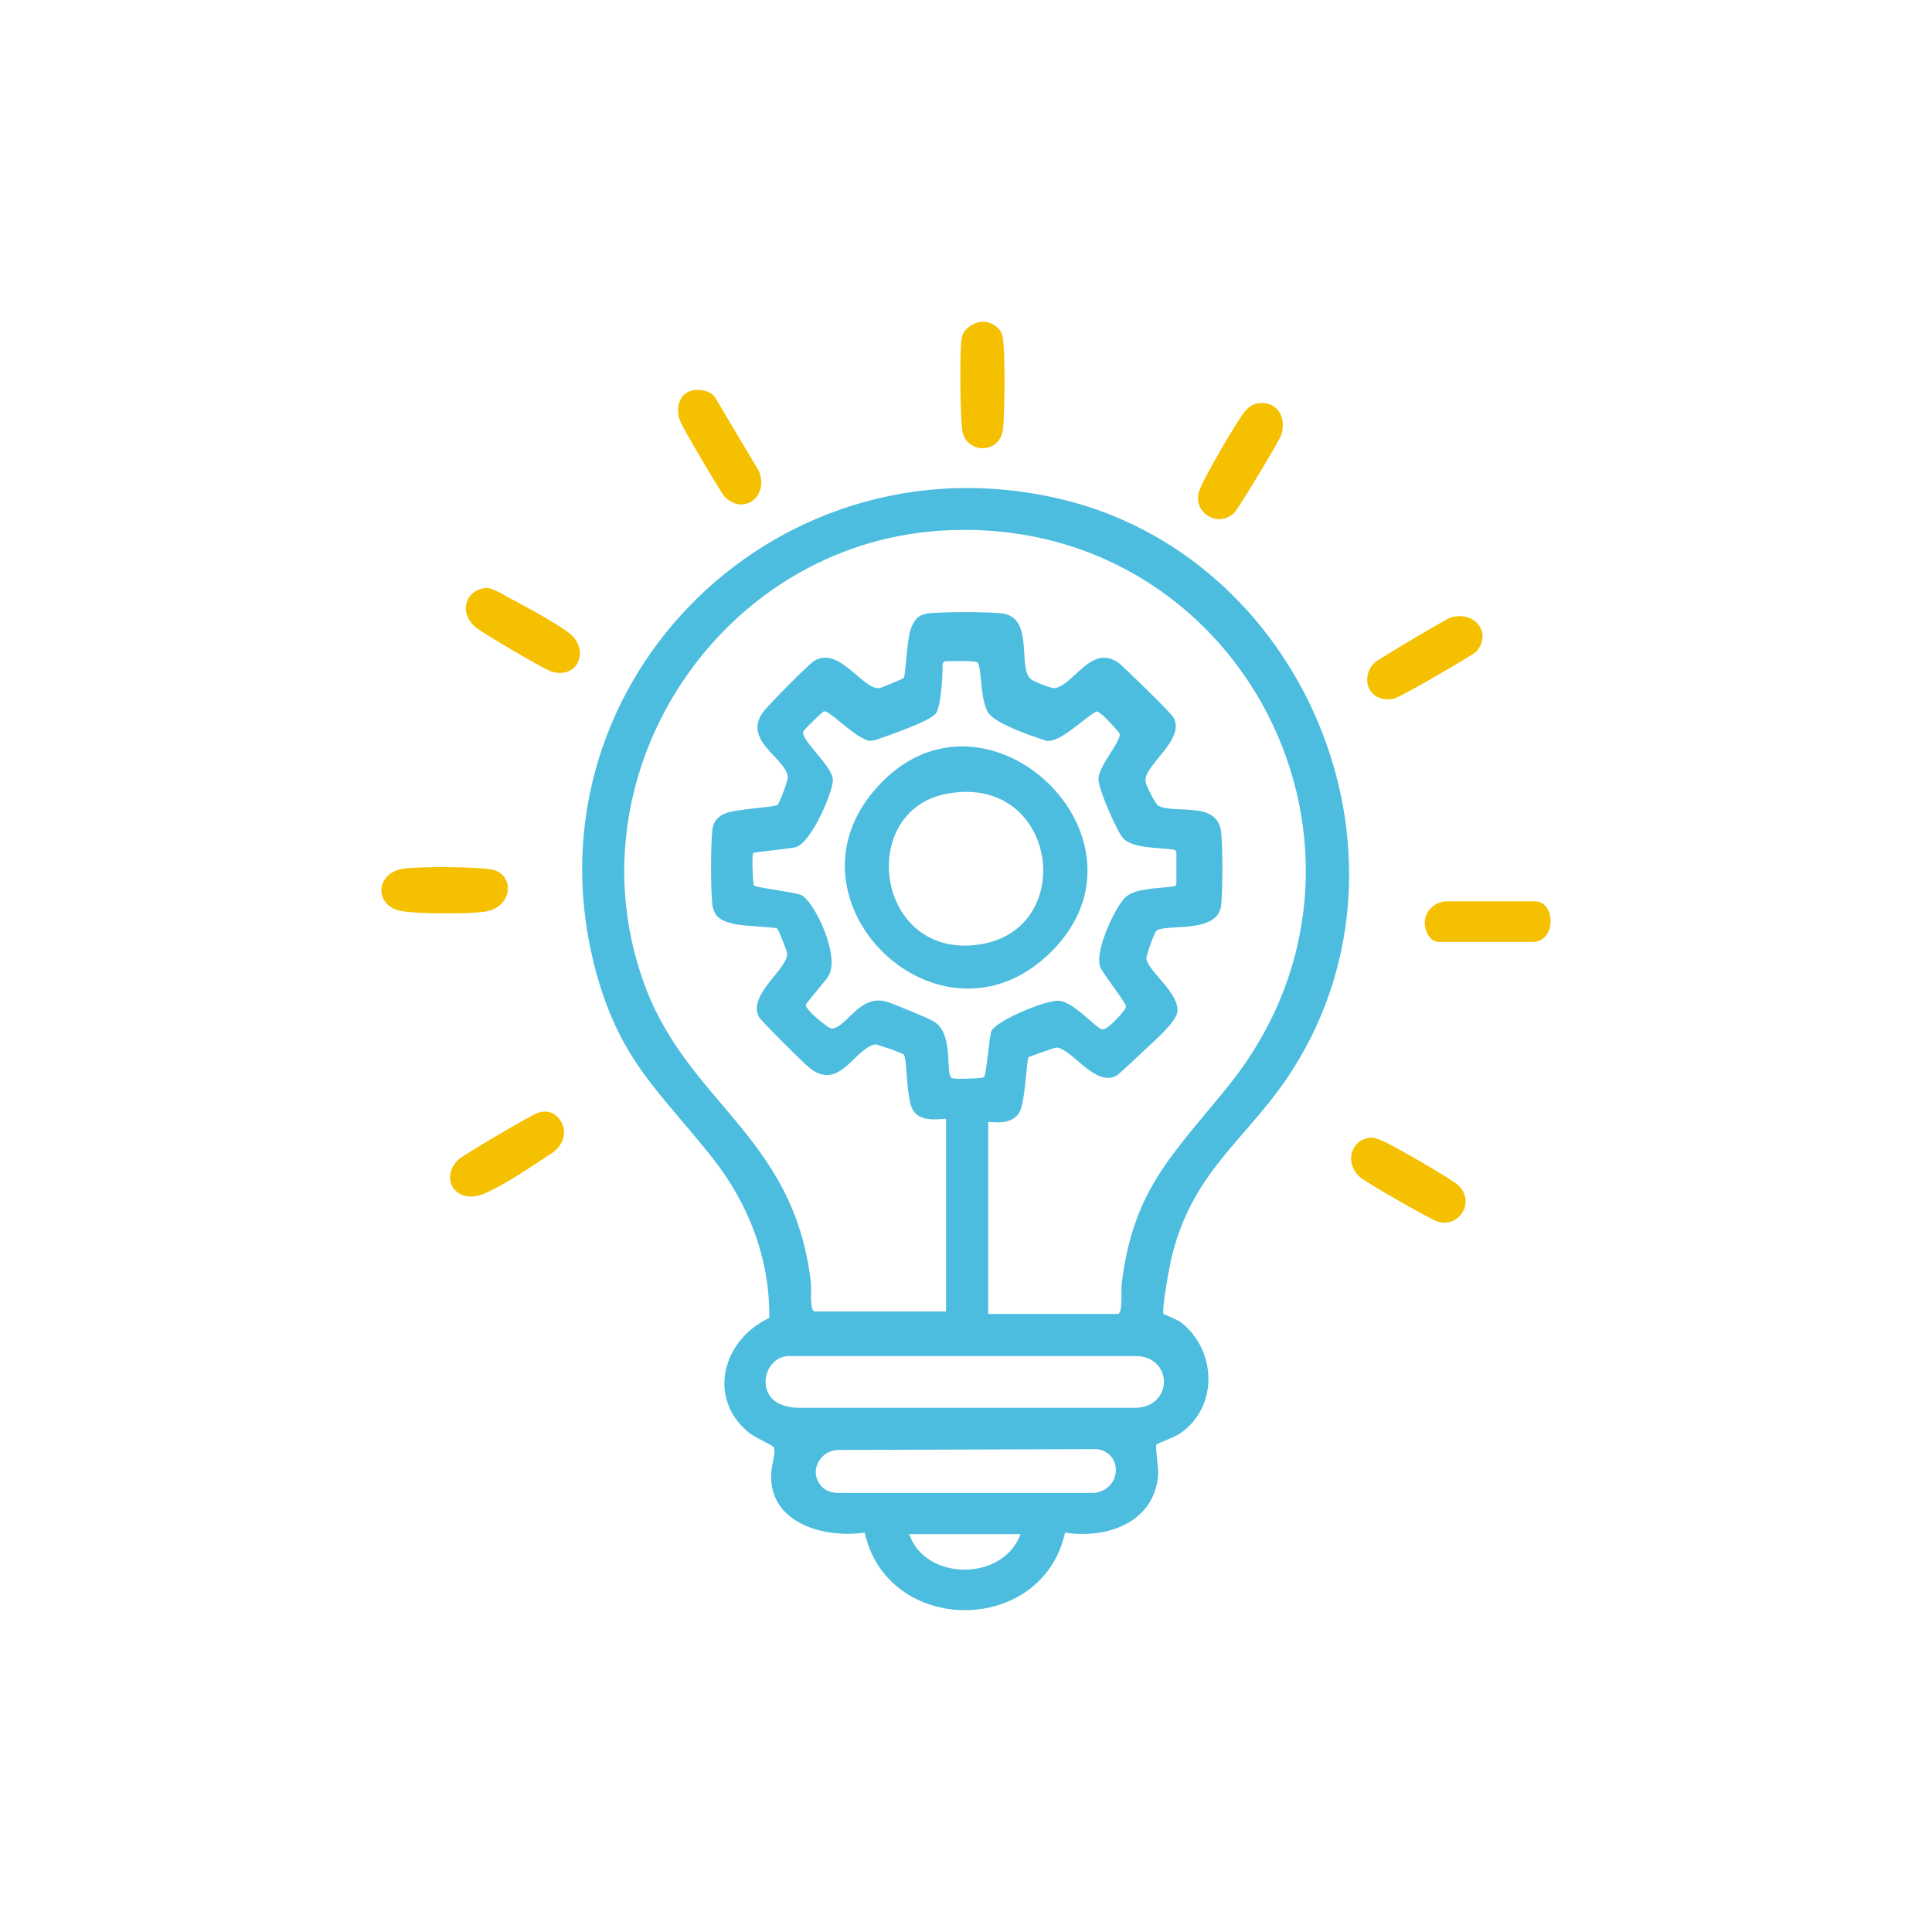 <svg xmlns="http://www.w3.org/2000/svg" xmlns:xlink="http://www.w3.org/1999/xlink" width="1080" zoomAndPan="magnify" viewBox="0 0 810 810" height="1080" preserveAspectRatio="xMidYMid meet" version="1.0"><path fill="#f5c000" d="M 168.898 364.227 C 174.898 363.227 202.902 363.227 207.57 364.895 C 215.906 367.895 214.57 380.562 203.238 382.23 C 196.57 383.23 174.234 383.23 167.898 381.895 C 156.898 379.562 157.23 366.227 168.898 364.227 Z M 168.898 364.227 " fill-opacity="1" fill-rule="nonzero"/><path fill="#f5c000" d="M 526.551 169.23 C 534.883 167.566 539.551 174.234 537.219 182.234 C 536.551 184.566 519.215 213.238 517.551 214.906 C 510.215 221.906 499.547 214.238 502.879 205.57 C 504.215 201.238 518.883 175.898 521.883 172.566 C 523.215 170.898 524.551 169.898 526.551 169.23 Z M 526.551 169.23 " fill-opacity="1" fill-rule="nonzero"/><path fill="#f5c000" d="M 573.223 477.211 C 575.559 476.543 576.559 477.211 578.559 477.875 C 581.891 478.875 607.895 493.879 610.895 496.547 C 618.898 503.215 612.23 514.883 602.895 512.215 C 600.227 511.547 572.891 495.879 570.223 493.547 C 564.223 488.543 565.555 478.875 573.223 477.211 Z M 573.223 477.211 " fill-opacity="1" fill-rule="nonzero"/><path fill="#f5c000" d="M 235.875 471.543 C 237.543 475.875 235.543 480.879 231.207 483.543 C 222.539 489.211 212.539 496.211 203.535 500.215 C 190.867 505.879 183.867 493.547 192.535 485.879 C 194.867 483.879 223.207 467.207 225.539 466.543 C 230.539 464.875 234.207 467.543 235.875 471.543 Z M 235.875 471.543 " fill-opacity="1" fill-rule="nonzero"/><path fill="#f5c000" d="M 203.535 246.543 C 206.203 246.211 210.871 249.211 213.203 250.543 C 219.207 253.543 234.875 262.211 239.207 265.879 C 247.211 272.879 242.211 284.883 231.207 281.547 C 228.539 280.883 203.203 265.879 200.203 263.547 C 192.203 257.879 194.535 247.543 203.535 246.543 Z M 203.535 246.543 " fill-opacity="1" fill-rule="nonzero"/><path fill="#f5c000" d="M 289.551 163.898 C 292.883 162.898 297.219 163.562 299.551 166.23 L 318.219 197.57 C 322.555 208.906 310.887 216.238 303.551 207.902 C 301.883 205.902 285.883 178.898 285.215 176.566 C 283.215 172.23 284.215 165.566 289.551 163.898 Z M 289.551 163.898 " fill-opacity="1" fill-rule="nonzero"/><path fill="#f5c000" d="M 618.898 273.215 C 617.23 274.879 587.227 292.215 584.559 292.883 C 574.559 295.219 569.555 284.883 576.223 277.883 C 577.559 276.547 606.227 259.547 608.23 258.879 C 618.898 255.879 625.566 265.879 618.898 273.215 Z M 618.898 273.215 " fill-opacity="1" fill-rule="nonzero"/><path fill="#f5c000" d="M 412.234 134.895 C 415.566 134.895 419.234 137.227 420.234 140.562 C 421.57 146.23 421.234 172.898 420.566 179.566 C 419.566 190.234 405.898 190.566 403.566 181.234 C 402.566 176.898 402.23 146.23 403.23 141.562 C 403.898 137.895 408.234 134.895 412.234 134.895 Z M 412.234 134.895 " fill-opacity="1" fill-rule="nonzero"/><path fill="#f5c000" d="M 597.559 388.898 C 596.227 383.23 600.895 377.895 606.562 377.895 L 643.566 377.895 C 652.234 377.895 652.57 394.898 642.566 394.898 L 603.895 394.898 C 600.227 395.23 598.227 391.898 597.559 388.898 Z M 597.559 388.898 " fill-opacity="1" fill-rule="nonzero"/><path fill="#4cbddf" d="M 487.879 550.887 C 488.211 551.219 492.879 552.887 494.879 554.223 C 510.215 565.891 510.883 589.895 494.879 600.895 C 493.211 602.227 485.211 605.227 484.879 605.562 C 484.211 606.562 485.879 615.562 485.543 618.898 C 483.543 638.566 463.875 645.234 446.539 642.566 C 436.871 685.906 372.195 685.906 362.527 642.566 C 343.523 645.234 320.855 637.234 323.52 615.898 C 323.855 612.895 325.52 608.23 324.188 606.562 C 323.855 605.895 316.188 602.562 313.852 600.562 C 296.184 585.891 303.184 561.555 322.52 552.555 C 322.855 527.883 313.852 504.547 298.516 485.211 C 276.516 457.539 260.512 445.207 250.176 408.535 C 217.172 289.551 323.188 181.535 443.172 208.871 C 546.188 232.207 599.16 357.191 542.52 447.539 C 524.516 476.543 500.848 489.211 491.512 525.883 C 490.512 529.219 486.844 549.887 487.844 550.887 Z M 413.566 550.887 L 468.574 550.887 C 470.91 550.887 469.91 540.551 470.242 538.551 C 474.91 499.215 491.246 484.543 514.25 456.207 C 594.262 358.191 520.25 213.871 393.598 222.539 C 302.25 228.875 239.273 323.223 269.281 410.199 C 286.949 462.207 332.621 475.211 339.957 537.52 C 340.289 539.852 339.289 549.855 341.625 549.855 L 396.633 549.855 L 396.633 469.176 C 396.633 468.508 385.965 471.508 382.629 465.176 C 379.961 460.508 380.297 443.84 378.961 442.172 C 378.629 441.504 367.629 437.836 366.961 437.836 C 358.293 439.504 352.293 457.172 339.957 448.172 C 337.621 446.504 319.285 428.168 318.285 426.504 C 312.953 417.168 330.957 405.832 329.957 399.5 C 329.957 398.832 326.289 389.164 325.621 389.164 C 324.953 388.832 311.285 388.164 308.285 387.496 C 302.617 386.164 299.285 384.828 298.617 378.828 C 297.949 372.16 297.949 354.824 298.617 348.156 C 298.949 344.492 300.949 342.156 304.617 340.824 C 309.285 339.156 324.289 338.488 325.953 337.488 C 326.621 337.156 330.621 326.82 330.289 325.488 C 328.953 317.488 311.285 310.484 319.953 298.484 C 322.289 295.484 338.289 279.148 341.289 277.148 C 351.625 270.48 361.961 289.484 368.629 288.484 C 369.293 288.484 378.961 284.48 378.961 284.148 C 379.629 282.816 380.297 268.48 381.629 264.48 C 382.961 260.145 384.629 257.812 389.297 257.145 C 395.633 256.477 413.301 256.477 419.969 257.145 C 433.969 258.812 426.301 280.148 432.305 284.816 C 433.637 285.816 440.973 288.816 442.305 288.484 C 450.305 287.148 457.641 269.48 469.309 278.148 C 471.641 280.148 491.312 299.152 491.98 300.816 C 497.312 310.152 478.977 321.152 480.309 327.82 C 480.309 329.156 484.645 337.488 485.645 337.824 C 492.98 341.488 510.316 335.488 511.98 348.824 C 512.648 355.492 512.648 372.828 511.98 379.496 C 510.648 392.164 487.312 386.832 484.645 390.496 C 483.977 391.164 480.309 400.832 480.645 402.164 C 481.977 407.832 494.312 416.168 493.645 424.168 C 493.312 428.168 483.977 436.504 480.645 439.504 C 478.645 441.504 469.309 450.172 468.309 450.84 C 459.309 456.172 449.641 439.836 442.973 439.172 C 442.305 439.172 431.969 442.84 431.305 443.172 C 430.305 443.84 429.969 462.176 427.301 466.508 C 423.637 472.508 414.301 469.844 414.301 470.508 L 414.301 551.188 L 413.633 551.188 L 413.633 550.855 Z M 493.211 357.559 C 493.211 356.891 492.547 356.227 492.211 356.227 C 485.543 355.227 473.543 355.891 470.207 350.559 C 467.875 347.223 460.539 331.223 460.539 326.555 C 460.539 320.887 471.207 309.551 469.207 307.219 C 467.543 305.219 463.207 300.219 460.539 298.551 C 460.207 298.219 459.539 298.219 459.207 298.551 C 454.875 300.883 443.871 311.887 438.539 310.551 C 431.535 308.219 418.867 303.883 414.867 299.551 C 410.535 294.551 411.867 278.215 409.535 277.547 C 406.531 276.879 400.867 277.215 396.531 277.215 C 395.863 277.215 395.199 277.883 395.199 278.547 C 395.199 284.215 394.531 295.219 392.531 298.883 C 390.531 302.219 372.863 308.219 367.195 310.219 C 365.859 310.551 364.527 310.887 363.191 310.219 C 356.527 307.551 347.859 297.883 345.523 298.219 C 344.855 298.219 337.191 305.887 336.855 306.551 C 335.188 309.887 348.859 320.887 349.191 326.887 C 349.523 330.887 340.523 353.227 333.523 355.227 C 330.523 355.891 316.52 357.227 315.852 357.559 C 315.188 358.227 315.52 366.895 315.852 370.227 C 315.852 370.895 316.188 371.562 316.852 371.562 C 320.52 372.562 333.523 374.227 335.855 375.227 C 341.191 377.562 352.191 400.23 347.523 408.898 C 346.191 411.234 338.191 420.234 337.855 421.234 C 337.523 423.234 347.523 431.57 348.859 431.238 C 355.191 430.57 360.191 416.902 371.527 419.902 C 373.863 420.566 388.531 426.57 390.863 427.902 C 400.199 432.57 396.199 449.574 398.863 451.906 C 399.531 452.574 408.199 452.238 411.535 451.906 C 412.199 451.906 412.867 451.238 412.867 450.906 C 413.867 446.906 414.867 434.57 415.535 432.57 C 416.867 428.234 438.203 419.234 443.871 419.566 C 450.207 419.902 459.875 431.57 462.207 431.57 C 464.543 431.57 469.543 425.902 471.543 423.234 C 471.875 422.902 472.211 421.902 471.875 421.234 C 469.875 417.566 462.207 407.898 461.207 405.234 C 458.875 398.23 468.207 378.895 472.211 375.895 C 476.543 372.227 486.211 372.562 492.211 371.562 C 492.879 371.562 493.211 370.895 493.211 370.227 Z M 323.887 586.559 C 326.555 589.227 331.223 590.227 334.891 590.227 L 476.211 590.227 C 489.543 589.895 491.879 574.223 481.543 569.555 C 479.875 568.891 478.211 568.555 476.543 568.555 L 331.555 568.555 C 322.219 567.891 317.555 580.227 323.887 586.559 Z M 351.559 607.895 C 344.891 607.895 339.891 614.895 342.891 620.898 C 344.223 623.898 347.223 625.898 351.227 625.898 L 457.574 625.898 C 458.574 625.898 459.906 625.898 460.574 625.566 C 469.91 622.898 470.242 610.562 461.574 607.895 C 460.574 607.562 459.574 607.562 458.574 607.562 Z M 427.871 643.199 L 381.195 643.199 C 387.863 662.871 420.535 663.203 427.871 643.199 Z M 427.871 643.199 " fill-opacity="1" fill-rule="nonzero"/><path fill="#4cbddf" d="M 440.539 399.23 C 393.863 445.238 324.223 376.895 368.195 329.555 C 413.199 280.215 488.512 351.891 440.539 399.23 Z M 398.23 332.555 C 359.227 338.555 366.559 400.566 408.566 396.23 C 452.238 391.898 444.238 325.223 398.23 332.555 Z M 398.23 332.555 " fill-opacity="1" fill-rule="nonzero"/></svg>